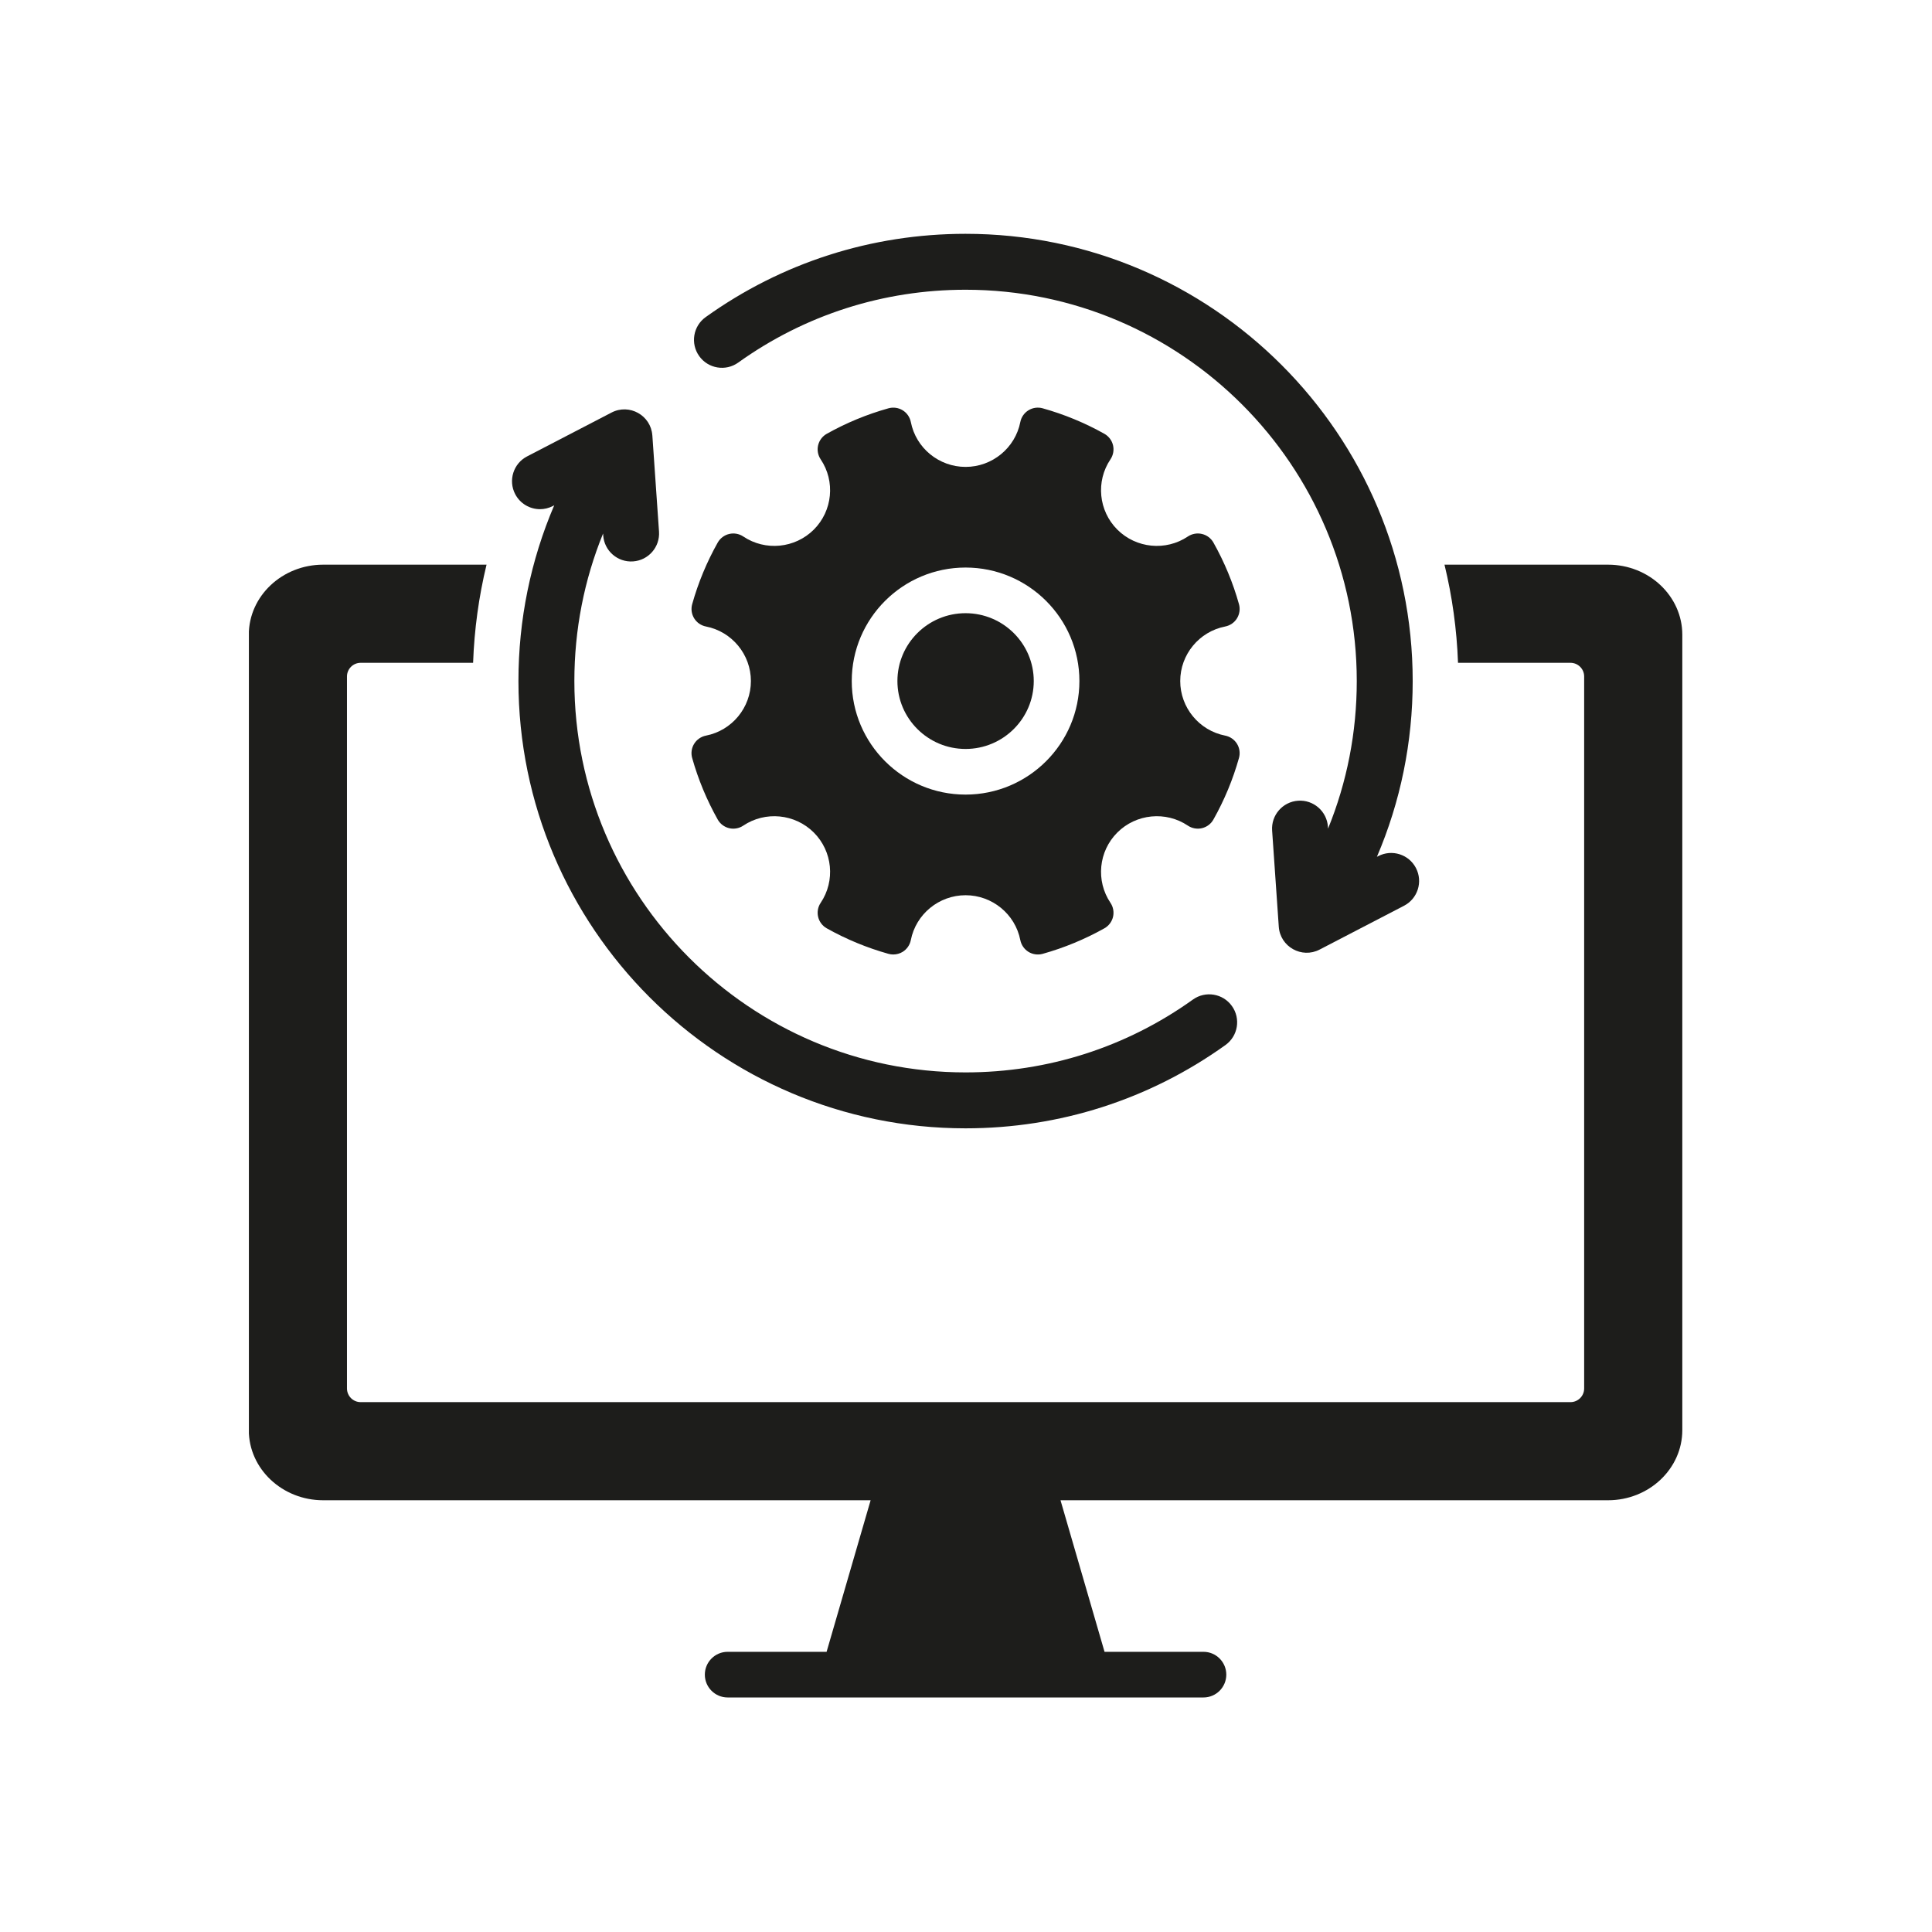 <svg xmlns="http://www.w3.org/2000/svg" xmlns:xlink="http://www.w3.org/1999/xlink" width="500" zoomAndPan="magnify" viewBox="0 0 375 375" height="500" preserveAspectRatio="xMidYMid meet" version="1.0"><defs><clipPath id="2f563820d0"><path d="M 48.309 109 L 326.559 109 L 326.559 329.535 L 48.309 329.535 Z M 48.309 109 " clip-rule="nonzero"/></clipPath><clipPath id="39b373bd9e"><path d="M 134 45.285 L 276 45.285 L 276 185 L 134 185 Z M 134 45.285 " clip-rule="nonzero"/></clipPath></defs><g clip-path="url(#2f563820d0)"><path fill="#1d1d1b" d="M 312.121 109.602 L 280.375 109.602 C 281.867 115.746 282.762 122.117 283 128.652 L 304.832 128.652 C 306.293 128.652 307.484 129.84 307.484 131.301 L 307.484 269.5 C 307.484 270.965 306.293 272.152 304.832 272.152 L 70 272.152 C 68.539 272.152 67.348 270.965 67.348 269.5 L 67.348 131.301 C 67.348 129.84 68.539 128.652 70 128.652 L 91.828 128.652 C 92.062 122.176 92.934 115.812 94.438 109.602 L 62.723 109.602 C 54.77 109.602 48.293 115.707 48.293 123.207 L 48.293 277.586 C 48.293 285.09 54.77 291.199 62.723 291.199 L 168.988 291.199 L 160.441 320.617 L 141.238 320.617 C 138.793 320.617 136.809 322.602 136.809 325.047 C 136.809 327.492 138.793 329.477 141.238 329.477 L 233.594 329.477 C 236.039 329.477 238.023 327.492 238.023 325.047 C 238.023 322.602 236.039 320.617 233.594 320.617 L 214.391 320.617 L 205.844 291.199 L 312.121 291.199 C 320.066 291.199 326.535 285.09 326.535 277.586 L 326.535 123.207 C 326.539 115.707 320.07 109.602 312.121 109.602 Z M 312.121 109.602 " fill-opacity="1" fill-rule="nonzero"/></g><path fill="#1d1d1b" d="M 104.816 98.832 C 105.66 98.832 106.516 98.633 107.312 98.219 L 107.574 98.082 C 103 108.77 100.629 120.312 100.629 132.191 C 100.629 180.062 139.562 219.008 187.414 219.008 C 205.652 219.008 223.094 213.418 237.863 202.84 C 240.301 201.094 240.859 197.703 239.113 195.266 C 237.371 192.828 233.977 192.27 231.539 194.016 C 218.629 203.262 203.371 208.152 187.414 208.152 C 145.547 208.152 111.484 174.078 111.484 132.191 C 111.484 122.242 113.387 112.562 117.059 103.551 L 117.082 103.93 C 117.289 106.922 119.883 109.18 122.875 108.969 C 125.867 108.762 128.121 106.172 127.914 103.18 L 126.621 84.516 C 126.621 84.512 126.621 84.512 126.617 84.508 C 126.344 80.629 122.172 78.273 118.703 80.074 L 102.309 88.586 C 99.648 89.965 98.613 93.242 99.992 95.902 C 100.961 97.766 102.855 98.832 104.816 98.832 Z M 104.816 98.832 " fill-opacity="1" fill-rule="nonzero"/><g clip-path="url(#39b373bd9e)"><path fill="#1d1d1b" d="M 143.293 70.375 C 156.203 61.129 171.461 56.238 187.414 56.238 C 229.285 56.238 263.348 90.312 263.348 132.195 C 263.348 142.148 261.445 151.828 257.773 160.836 L 257.75 160.461 C 257.543 157.469 254.949 155.211 251.957 155.418 C 248.965 155.629 246.711 158.219 246.918 161.211 L 248.211 179.875 C 248.211 179.879 248.211 179.879 248.211 179.883 C 248.488 183.777 252.676 186.109 256.129 184.316 L 272.52 175.805 C 275.184 174.422 276.219 171.148 274.836 168.484 C 273.457 165.824 270.18 164.789 267.52 166.172 L 267.258 166.305 C 271.832 155.617 274.203 144.074 274.203 132.195 C 274.203 84.328 235.27 45.383 187.414 45.383 C 169.18 45.383 151.738 50.973 136.969 61.551 C 134.531 63.297 133.973 66.688 135.719 69.125 C 137.465 71.562 140.855 72.121 143.293 70.375 Z M 143.293 70.375 " fill-opacity="1" fill-rule="nonzero"/></g><path fill="#1d1d1b" d="M 137.02 142.785 C 136.074 142.973 135.238 143.551 134.734 144.371 C 134.227 145.191 134.086 146.191 134.348 147.125 C 135.52 151.285 137.191 155.309 139.312 159.078 C 139.785 159.918 140.594 160.527 141.531 160.75 C 142.469 160.973 143.465 160.793 144.266 160.254 C 148.547 157.383 154.305 157.945 157.957 161.59 C 161.605 165.23 162.168 170.965 159.297 175.23 C 158.758 176.027 158.574 177.023 158.797 177.961 C 159.016 178.898 159.625 179.711 160.473 180.188 C 164.242 182.301 168.273 183.969 172.457 185.141 C 172.762 185.227 173.074 185.266 173.387 185.266 C 174.023 185.266 174.656 185.09 175.207 184.754 C 176.027 184.246 176.605 183.414 176.789 182.473 C 177.785 177.426 182.254 173.762 187.418 173.762 C 192.582 173.762 197.051 177.426 198.043 182.473 C 198.23 183.418 198.805 184.246 199.625 184.754 C 200.445 185.258 201.449 185.398 202.379 185.141 C 206.559 183.969 210.59 182.301 214.363 180.184 C 215.207 179.711 215.816 178.902 216.039 177.961 C 216.258 177.023 216.078 176.031 215.539 175.234 C 212.664 170.965 213.227 165.23 216.875 161.59 C 220.527 157.945 226.285 157.383 230.566 160.254 C 231.371 160.793 232.367 160.973 233.309 160.746 C 234.246 160.523 235.055 159.91 235.52 159.078 C 237.645 155.309 239.316 151.285 240.484 147.121 C 240.746 146.195 240.605 145.191 240.102 144.371 C 239.594 143.551 238.762 142.973 237.816 142.785 C 237.816 142.785 237.816 142.785 237.812 142.785 C 232.754 141.797 229.082 137.344 229.082 132.191 C 229.082 127.043 232.754 122.59 237.812 121.602 C 238.762 121.418 239.594 120.84 240.098 120.02 C 240.605 119.199 240.746 118.195 240.484 117.266 C 239.32 113.109 237.648 109.086 235.52 105.301 C 235.047 104.465 234.234 103.859 233.301 103.641 C 232.363 103.418 231.367 103.598 230.566 104.133 C 226.289 107.004 220.527 106.441 216.875 102.797 C 213.227 99.16 212.664 93.422 215.539 89.156 C 216.078 88.355 216.258 87.363 216.039 86.426 C 215.816 85.484 215.207 84.676 214.359 84.199 C 210.574 82.078 206.547 80.414 202.375 79.25 C 201.445 78.988 200.438 79.133 199.617 79.641 C 198.797 80.148 198.223 80.984 198.043 81.918 C 197.051 86.961 192.582 90.625 187.418 90.625 C 182.25 90.625 177.781 86.965 176.793 81.918 C 176.605 80.973 176.031 80.141 175.211 79.637 C 174.391 79.133 173.387 78.992 172.457 79.25 C 168.289 80.414 164.258 82.078 160.469 84.203 C 159.629 84.676 159.02 85.484 158.797 86.422 C 158.574 87.355 158.754 88.352 159.293 89.156 C 162.168 93.422 161.605 99.16 157.957 102.801 C 154.305 106.441 148.547 107.004 144.266 104.133 C 143.465 103.598 142.473 103.418 141.535 103.641 C 140.602 103.859 139.793 104.465 139.312 105.309 C 137.191 109.074 135.52 113.102 134.352 117.27 C 134.09 118.195 134.23 119.199 134.738 120.02 C 135.242 120.84 136.074 121.418 137.023 121.602 C 142.082 122.59 145.75 127.047 145.75 132.195 C 145.75 137.344 142.078 141.797 137.02 142.785 Z M 187.414 110.16 C 199.602 110.16 209.512 120.043 209.512 132.191 C 209.512 144.344 199.598 154.23 187.414 154.23 C 175.234 154.23 165.324 144.344 165.324 132.191 C 165.324 120.043 175.234 110.16 187.414 110.16 Z M 187.414 110.16 " fill-opacity="1" fill-rule="nonzero"/><path fill="#1d1d1b" d="M 200.652 132.191 C 200.652 139.457 194.715 145.371 187.414 145.371 C 180.117 145.371 174.188 139.457 174.188 132.191 C 174.188 124.93 180.117 119.02 187.414 119.02 C 194.715 119.02 200.652 124.93 200.652 132.191 Z M 200.652 132.191 " fill-opacity="1" fill-rule="nonzero"/></svg>